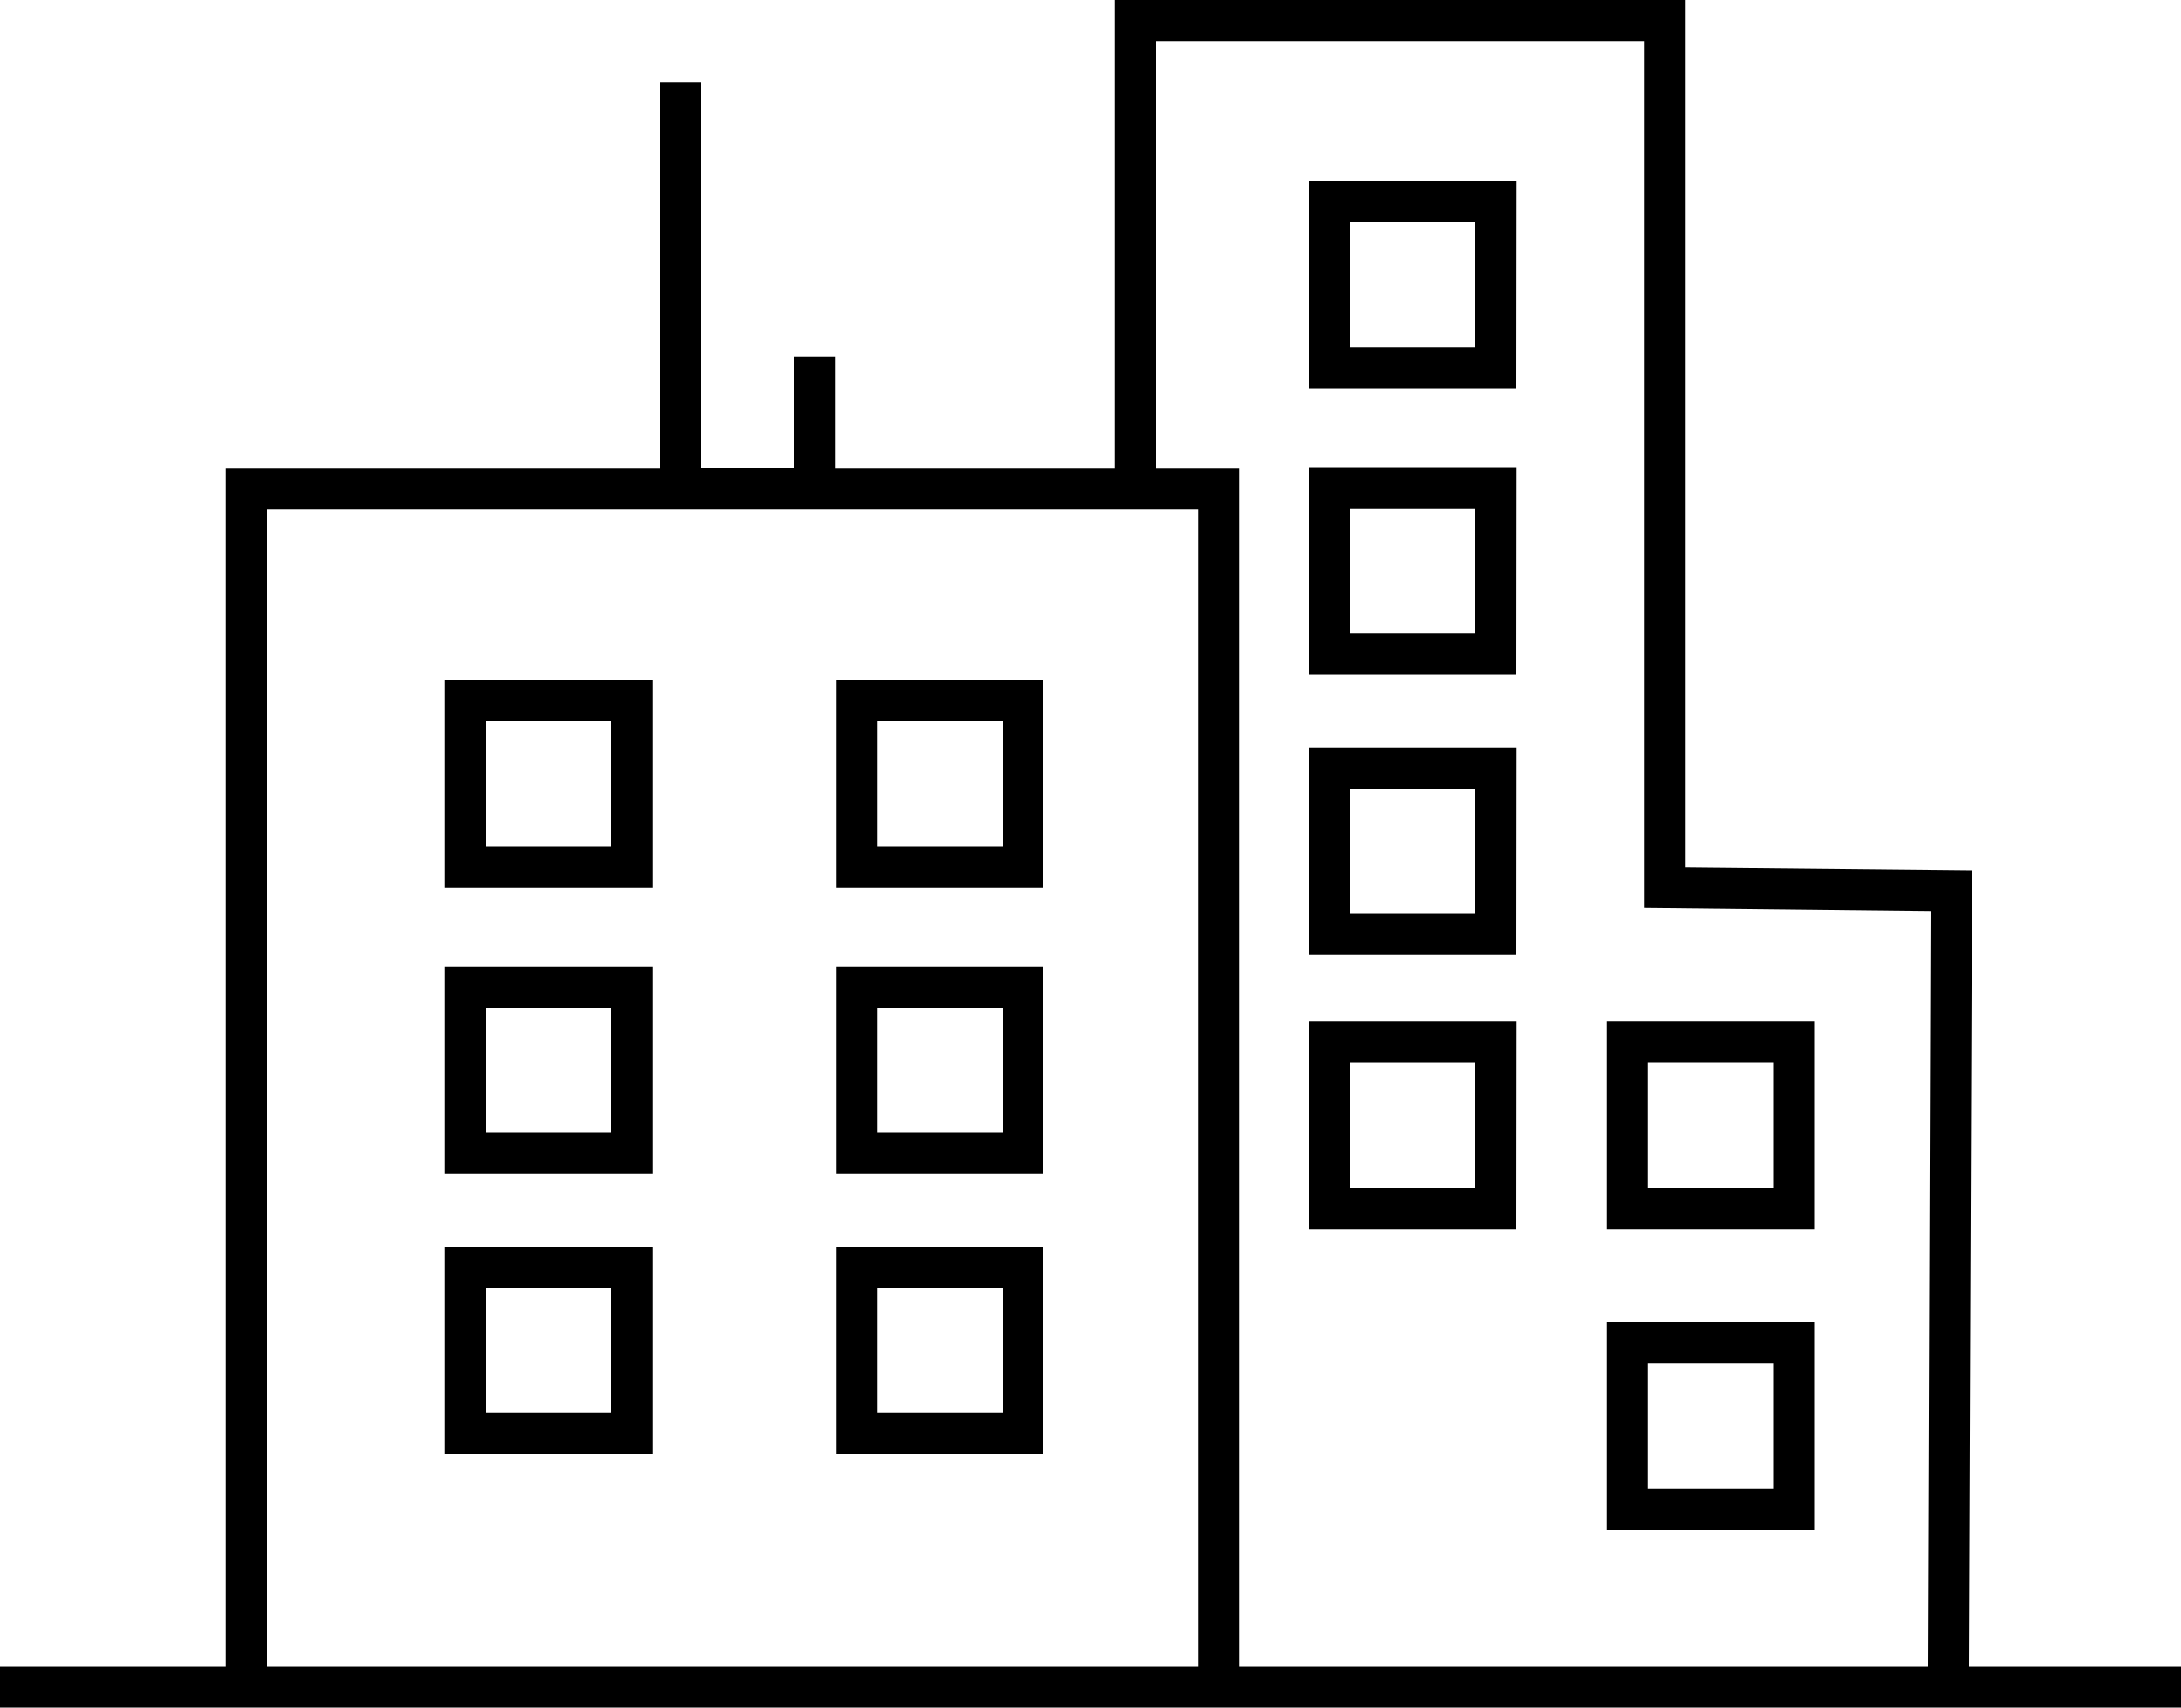 <svg id="Layer_1" data-name="Layer 1" xmlns="http://www.w3.org/2000/svg" viewBox="0 0 100 78.3"><defs><style>.cls-1{fill:#000;}</style></defs><path class="cls-1" d="M20.39,40.71h9.52V31.19H20.39Zm1.89-7.63H28v5.74H22.28Z"/><path class="cls-1" d="M20.39,53.83h9.52V44.31H20.39Zm1.89-7.63H28v5.74H22.28Z"/><path class="cls-1" d="M20.39,66.68h9.52V57.16H20.39Zm1.89-7.63H28v5.74H22.28Z"/><path class="cls-1" d="M38.33,31.19v9.52h9.51V31.19ZM46,38.82H40.21V33.08H46Z"/><path class="cls-1" d="M38.33,53.83h9.51V44.31H38.33Zm1.88-7.63H46v5.74H40.21Z"/><path class="cls-1" d="M38.33,66.68h9.51V57.16H38.33Zm1.88-7.63H46v5.74H40.21Z"/><path class="cls-1" d="M69.53,8.3H60v9.52h9.52Zm-1.89,7.63H61.9V10.19h5.74Z"/><path class="cls-1" d="M69.53,21.42H60v9.52h9.52Zm-1.89,7.63H61.9V23.31h5.74Z"/><path class="cls-1" d="M69.53,34.27H60v9.52h9.52ZM67.64,41.9H61.9V36.16h5.74Z"/><path class="cls-1" d="M69.53,46.85H60v9.52h9.52Zm-1.89,7.63H61.9V48.74h5.74Z"/><path class="cls-1" d="M83.18,46.85H73.67v9.52h9.51ZM81.3,54.48H75.55V48.74H81.3Z"/><path class="cls-1" d="M83.18,60.64H73.67v9.52h9.51ZM81.3,68.27H75.55V62.53H81.3Z"/><path class="cls-1" d="M90.28,76.42l.14-36.52-13.13-.13V0H51.11V21.49H38.29V16.35H36.4v5.09H32.13V3.77H30.25V21.49H10.35V76.42H0V78.3H100V76.42ZM53,1.89H75.41V41.63l13.11.14L88.4,76.42H56.81V21.49H53ZM12.24,23.37H54.93V76.42H12.24Z"/></svg>